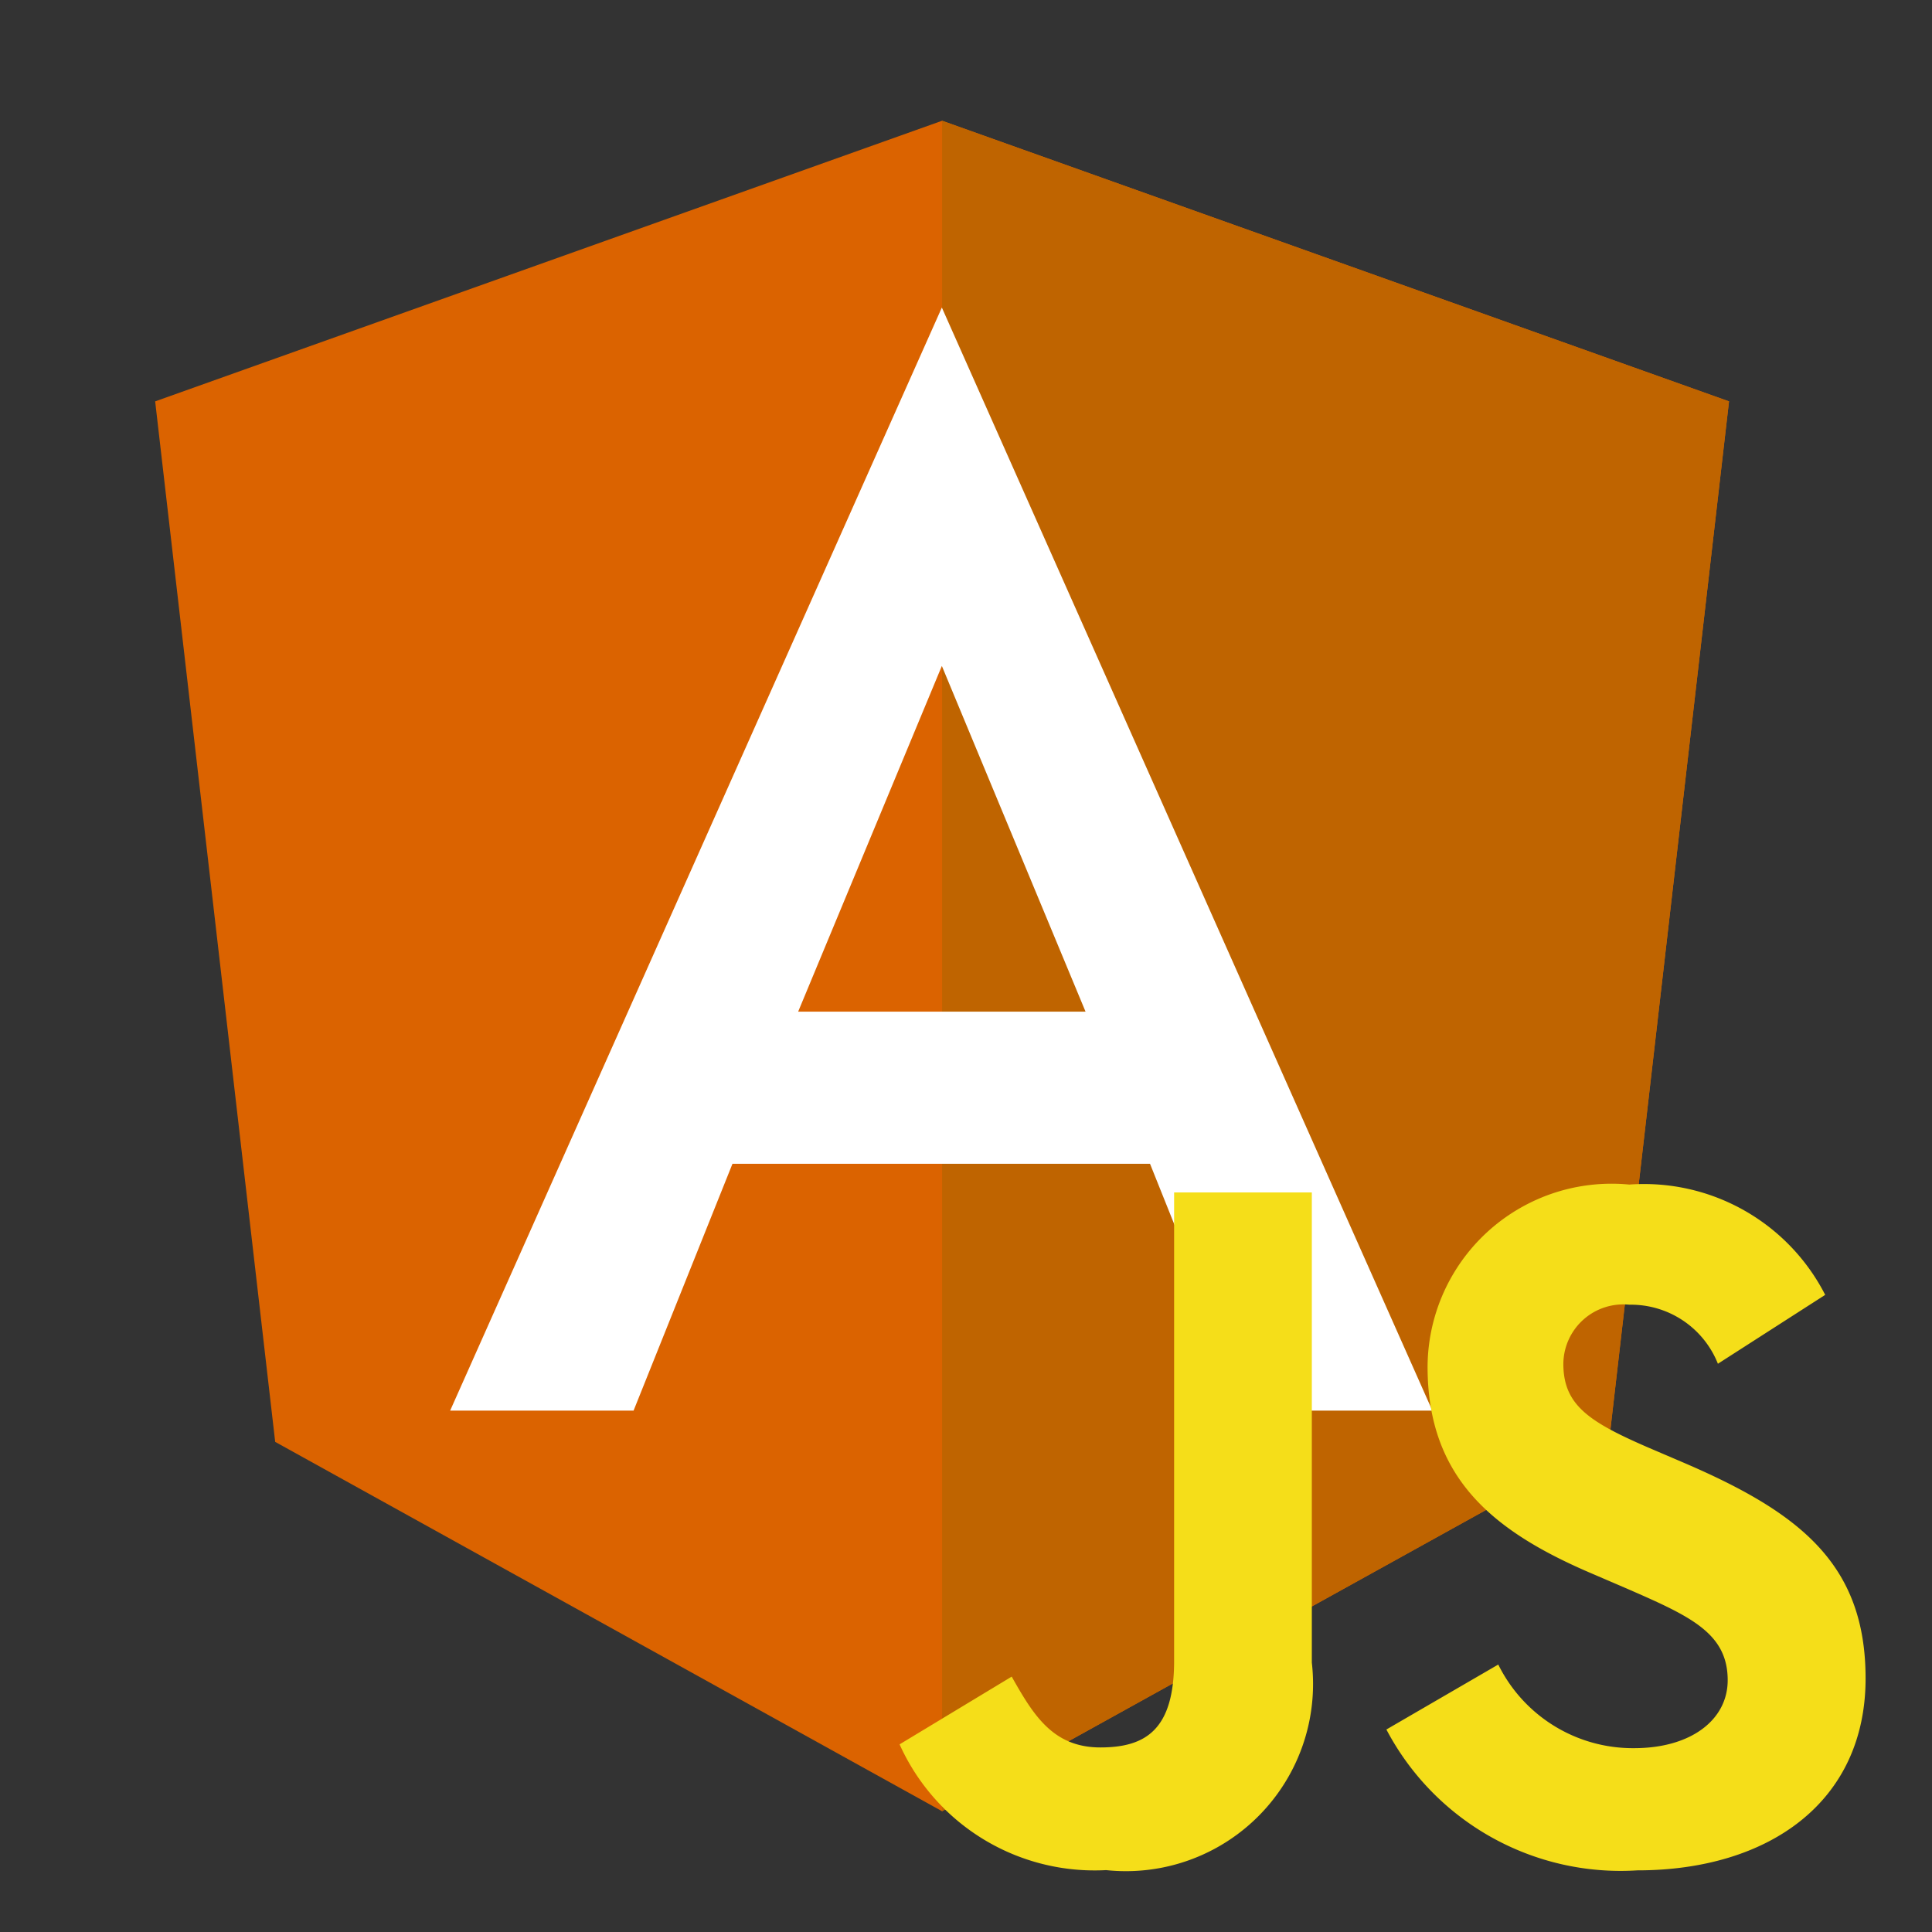 <?xml version="1.0" encoding="utf-8"?><!-- Uploaded to: SVG Repo, www.svgrepo.com, Generator: SVG Repo Mixer Tools -->
<svg width="800px" height="800px" viewBox="0 0 32 32" xmlns="http://www.w3.org/2000/svg"><rect x="0" y="0" width="32" height="32" fill="#333333" stroke="none"/><title>file_type_ng_pipe_js2</title><polygon points="15.604 2 15.604 2 15.604 2 2.57 6.648 4.558 23.882 15.604 30 15.604 30 15.604 30 26.65 23.882 28.638 6.648 15.604 2" style="fill:#db6300"/><polygon points="15.604 2 15.604 5.108 15.604 5.094 15.604 19.276 15.604 19.276 15.604 30 15.604 30 26.65 23.882 28.638 6.648 15.604 2" style="fill:#bf6400"/><path d="M15.6,5.094,7.456,23.364h3.038l1.638-4.088h6.916l1.638,4.088h3.038L15.6,5.094Zm2.38,11.662h-4.76L15.6,11.03Z" style="fill:#fff"/><path d="M24.816,27.57a2.485,2.485,0,0,0,2.251,1.385c.945,0,1.549-.472,1.549-1.125,0-.782-.62-1.059-1.661-1.514l-.57-.245c-1.646-.7-2.74-1.58-2.74-3.437a3.048,3.048,0,0,1,3.341-3.014,3.372,3.372,0,0,1,3.245,1.827l-1.777,1.141a1.551,1.551,0,0,0-1.468-.978.993.993,0,0,0-1.092.978c0,.684.424.961,1.4,1.385l.57.244C29.806,25.048,30.9,25.9,30.9,27.8c0,2.054-1.614,3.179-3.78,3.179a4.383,4.383,0,0,1-4.157-2.333Zm-8.059.2c.358.636.684,1.173,1.468,1.173.75,0,1.222-.293,1.222-1.434V19.75h2.281v7.788a3.1,3.1,0,0,1-3.407,3.437A3.542,3.542,0,0,1,14.9,28.892Z" style="fill:#f5de19"/></svg>